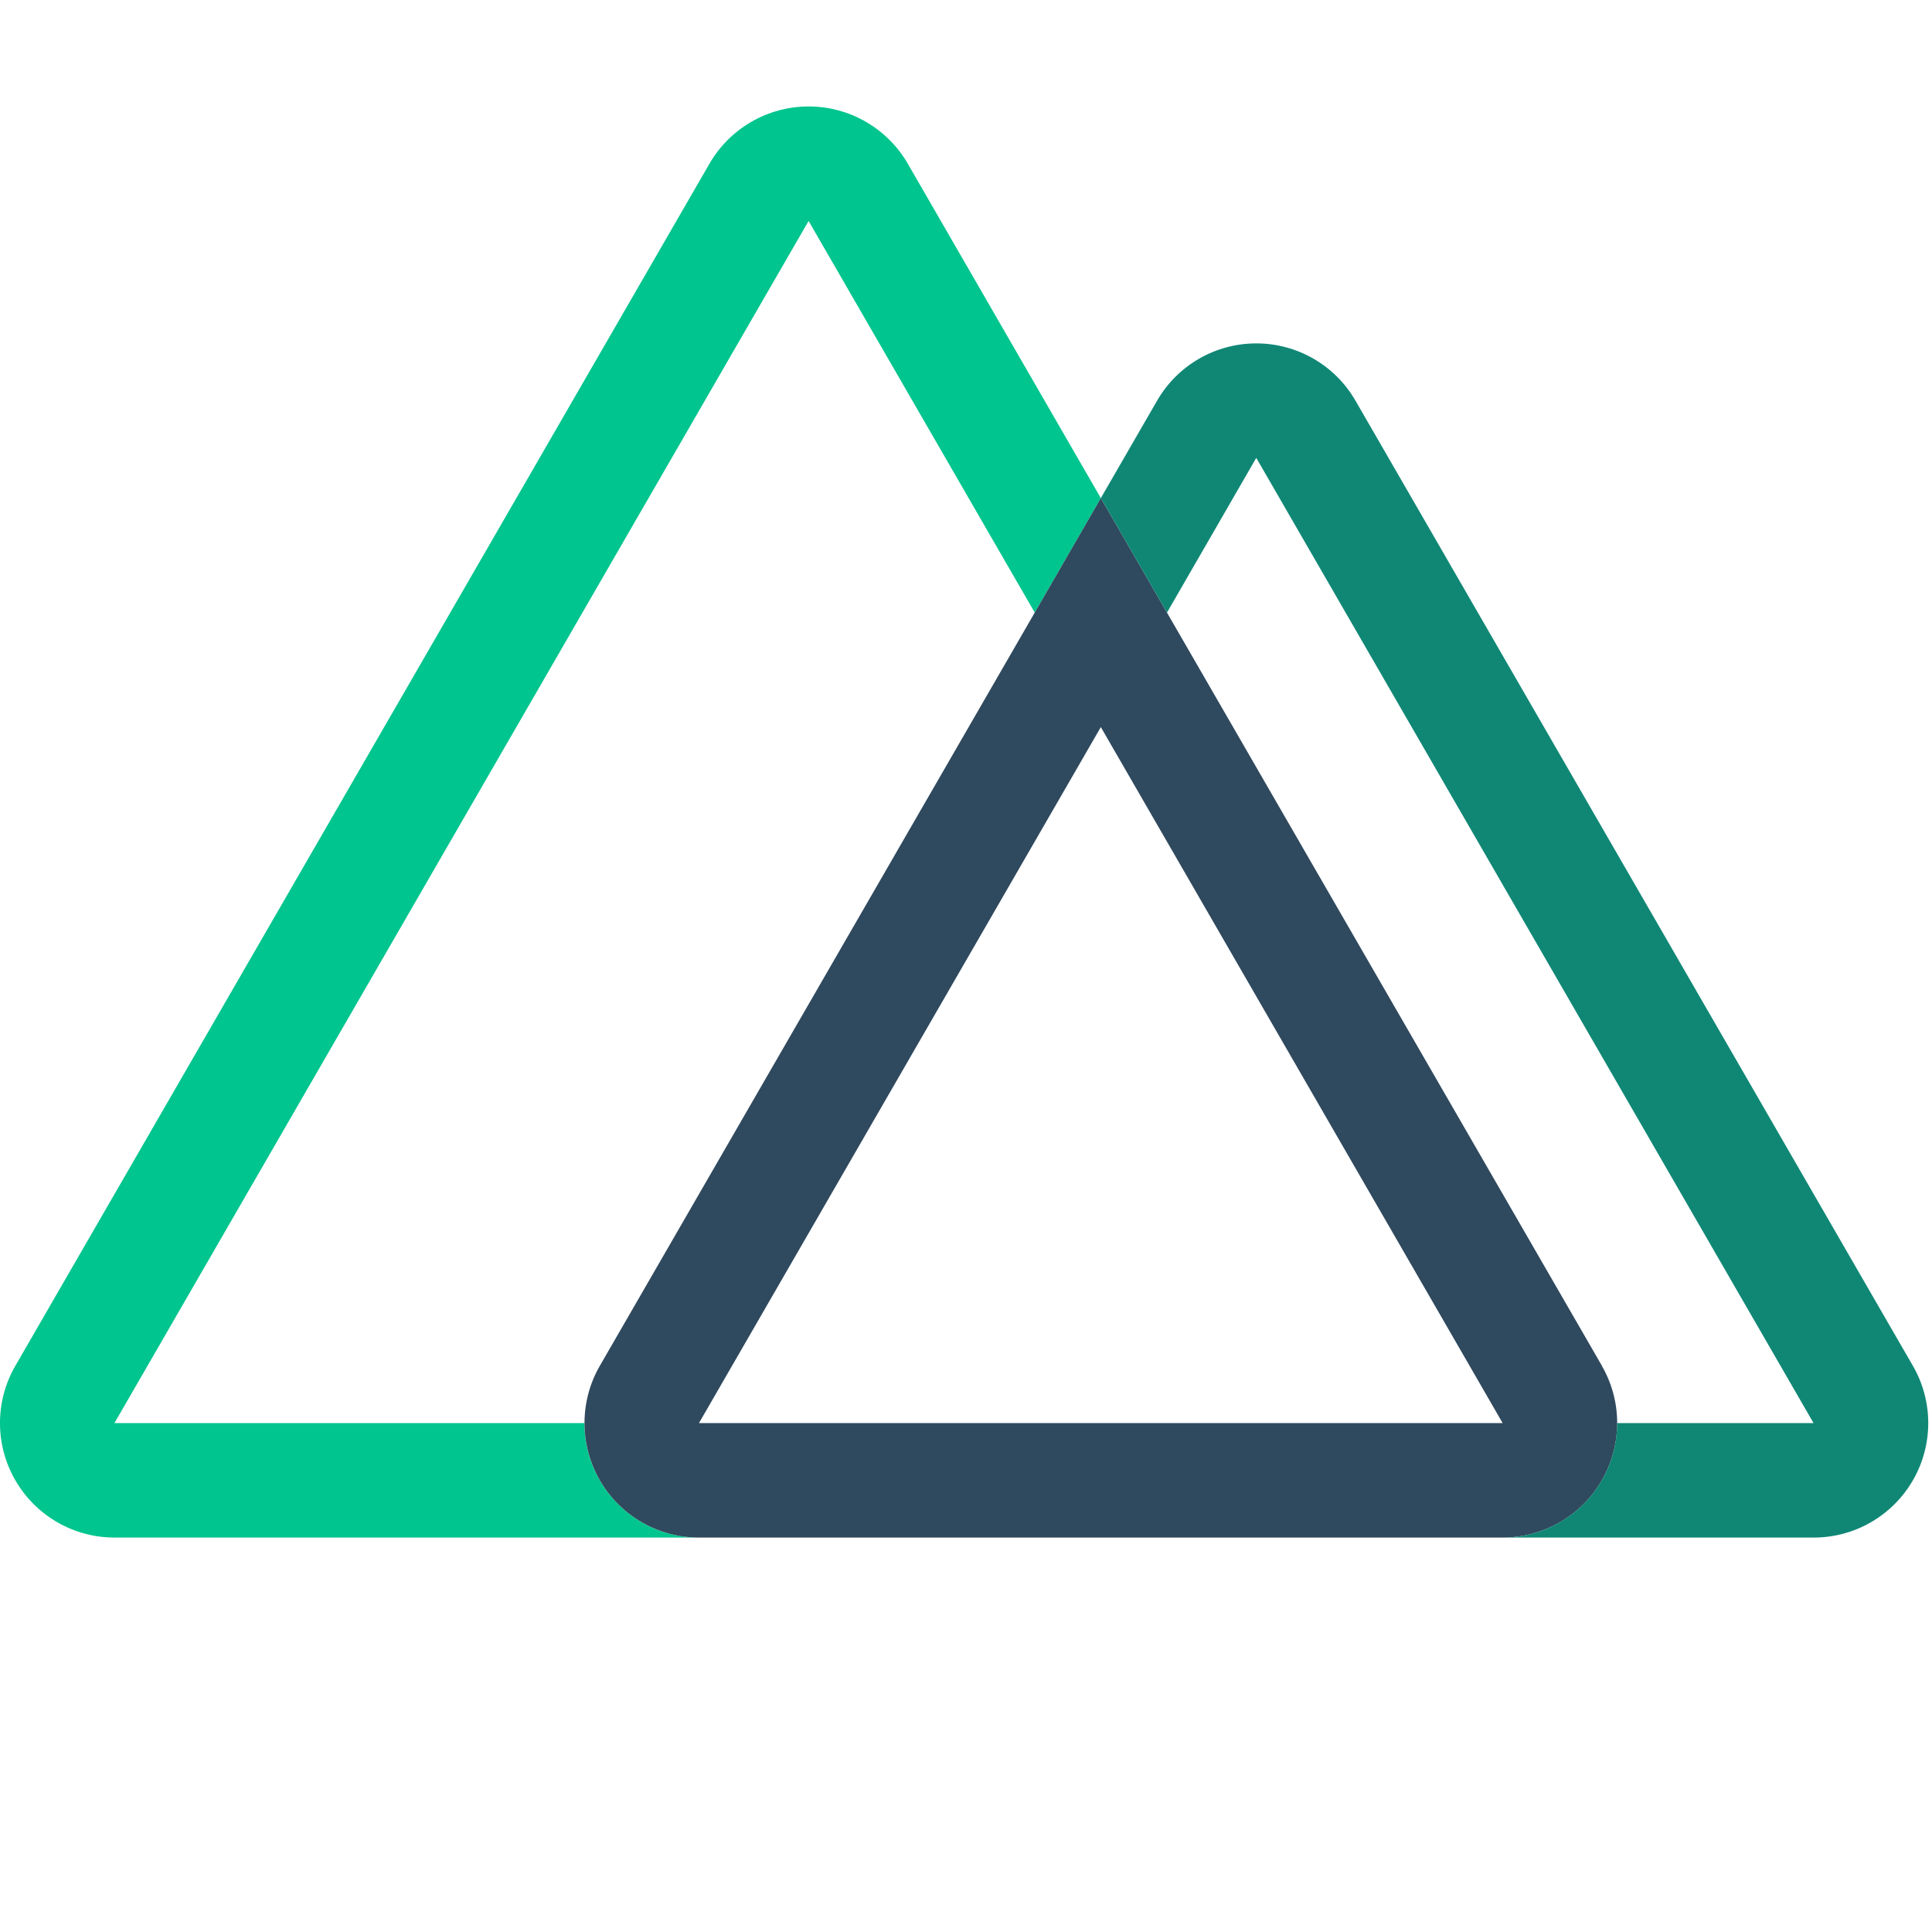<?xml version="1.0" encoding="UTF-8"?> <svg xmlns="http://www.w3.org/2000/svg" width="38" height="38" viewBox="0 0 38 38" fill="none"><path d="M21.652 9.797L20.352 12.049L15.904 4.346L2.251 27.99H11.495C11.495 29.234 12.504 30.242 13.747 30.242H2.251C1.447 30.242 0.704 29.812 0.302 29.116C-0.101 28.419 -0.101 27.561 0.302 26.864L13.954 3.22C14.357 2.523 15.1 2.094 15.905 2.094C16.709 2.094 17.453 2.523 17.855 3.22L21.652 9.797Z" fill="#00C58E"></path><path d="M31.508 26.864L22.953 12.049L21.652 9.797L20.352 12.049L11.798 26.864C11.396 27.561 11.396 28.419 11.798 29.116C12.2 29.812 12.943 30.242 13.748 30.242H29.555C30.36 30.242 31.104 29.813 31.506 29.116C31.908 28.419 31.909 27.561 31.506 26.864H31.508ZM13.748 27.99L21.652 14.301L29.555 27.99L13.748 27.99Z" fill="#2F495E"></path><path d="M37.624 29.116C37.222 29.812 36.479 30.242 35.675 30.242H29.555C30.799 30.242 31.807 29.233 31.807 27.99H35.67L24.709 9.006L22.953 12.049L21.652 9.797L22.759 7.88C23.162 7.183 23.905 6.754 24.71 6.754C25.514 6.754 26.258 7.183 26.66 7.88L37.624 26.864C38.027 27.561 38.027 28.419 37.624 29.116Z" fill="#108775"></path></svg> 